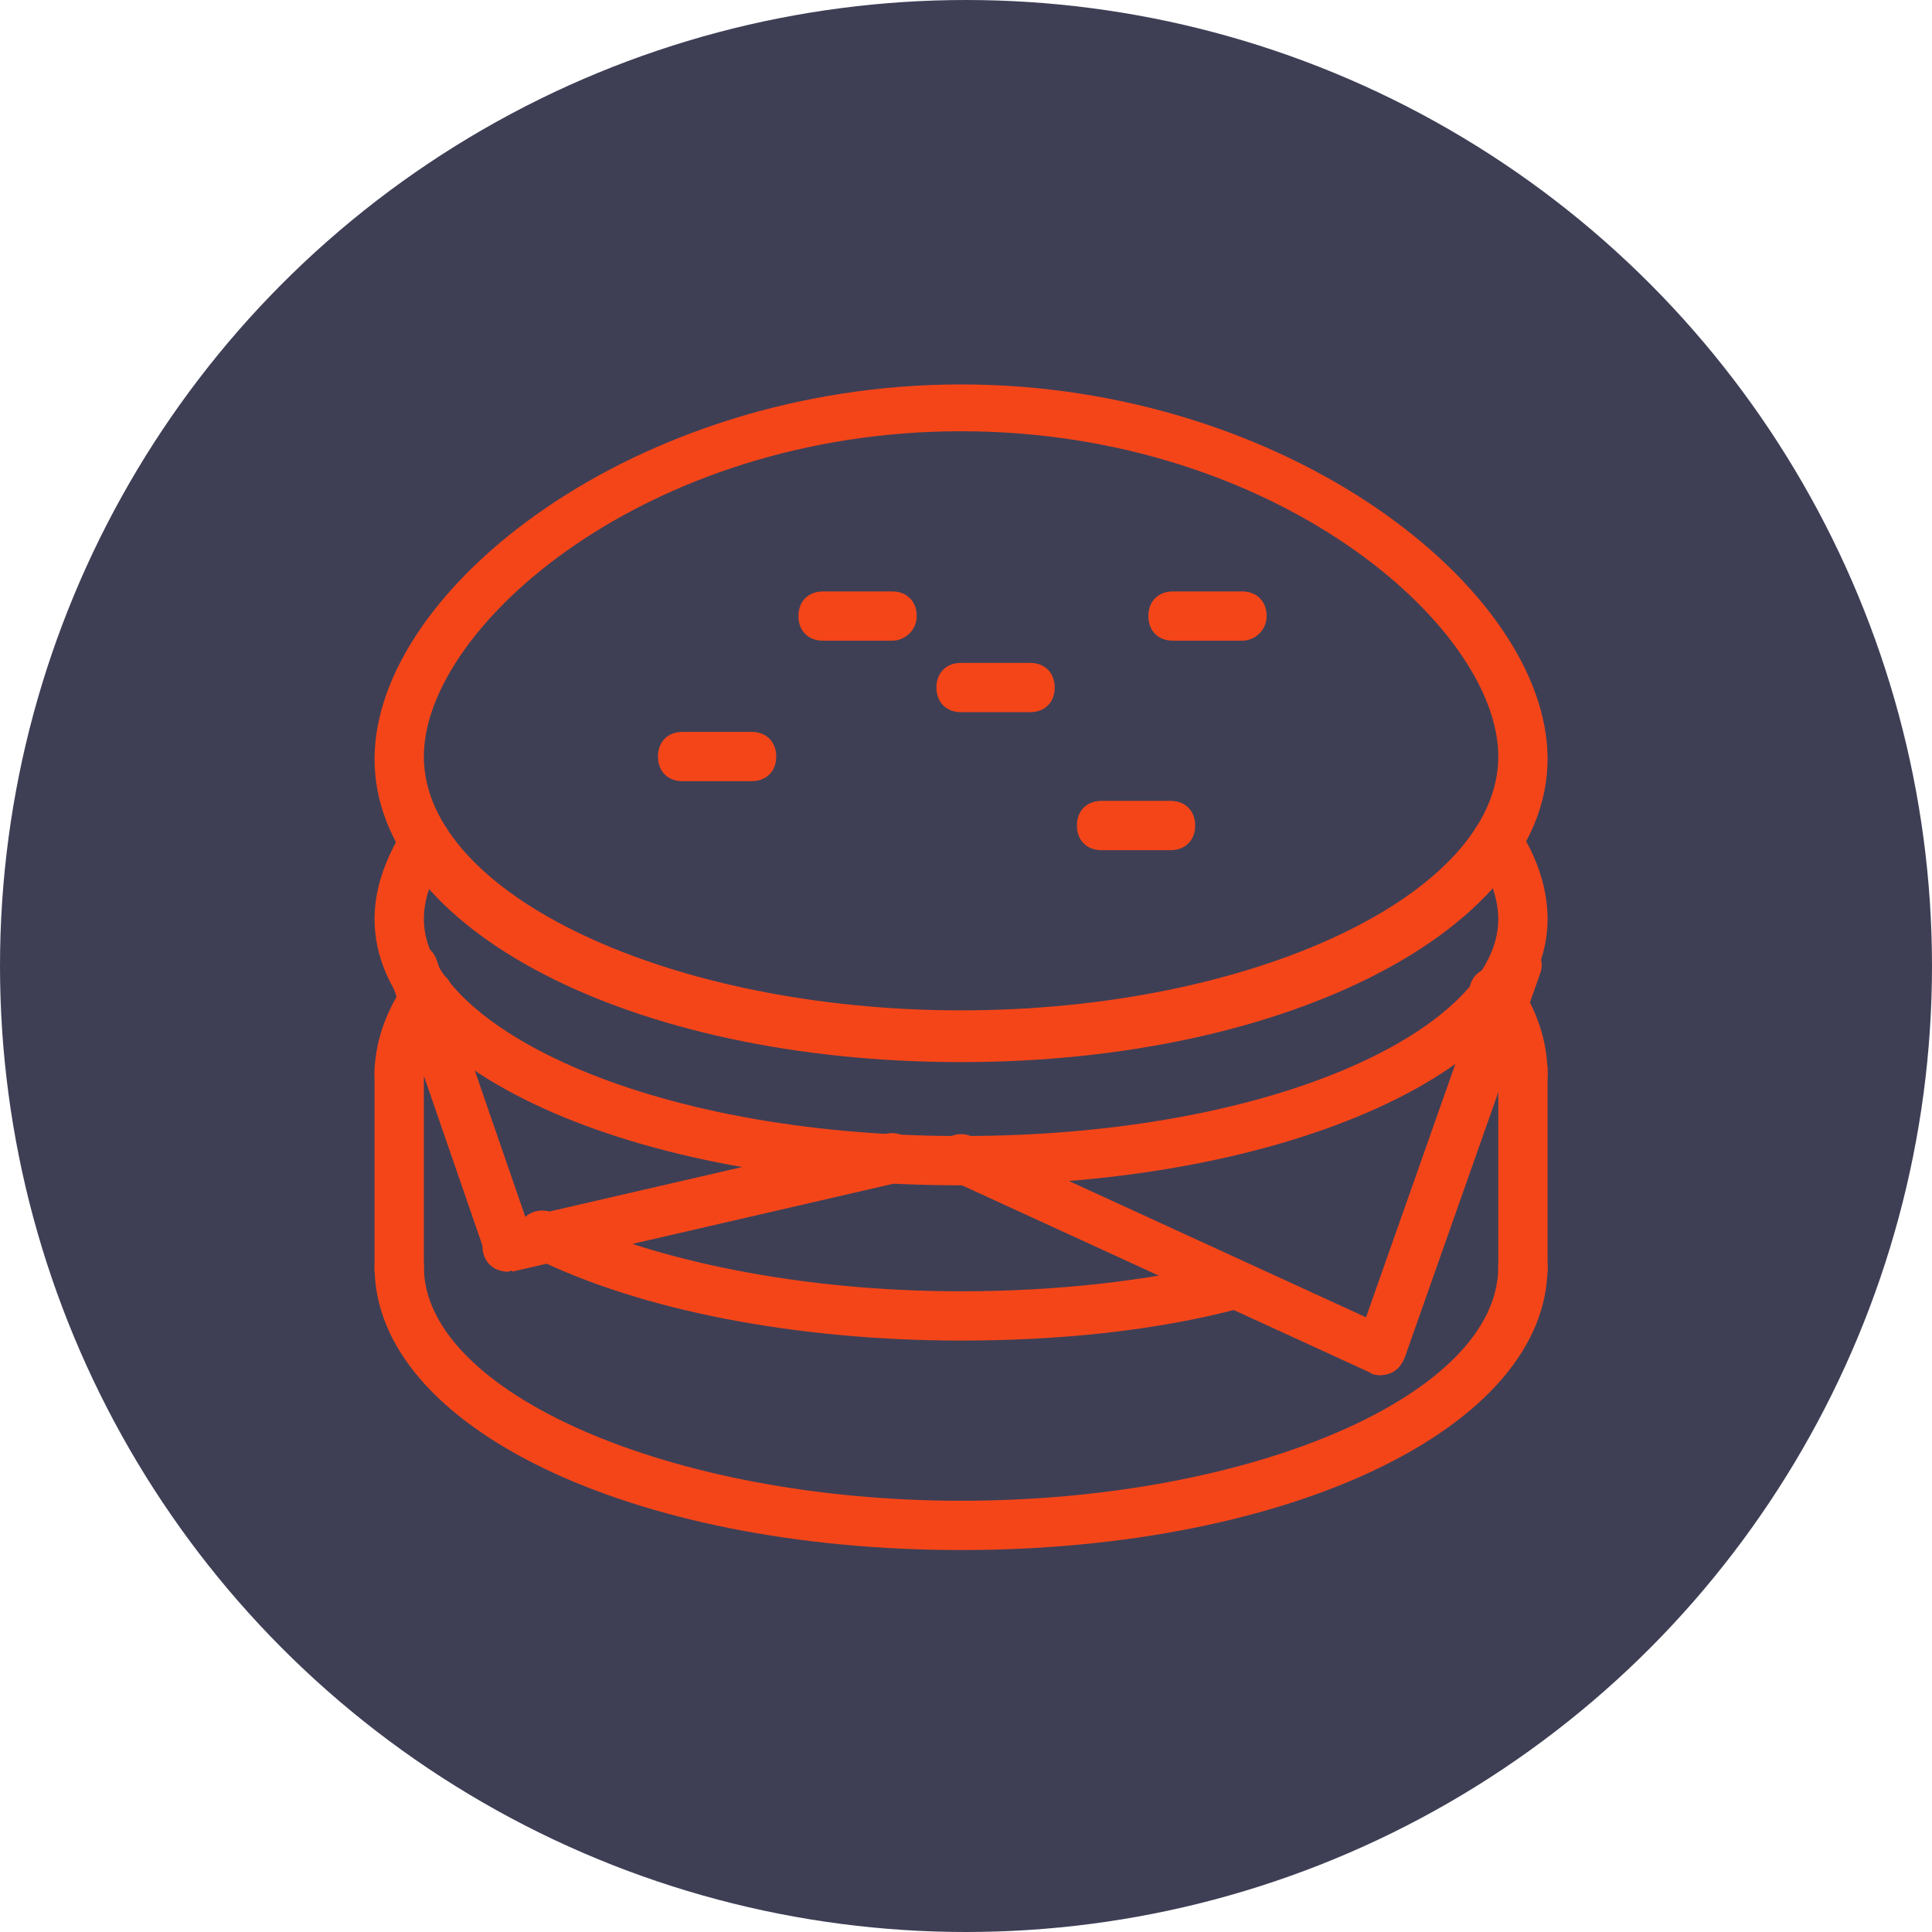 <svg width="160" height="160" viewBox="0 0 160 160" xmlns="http://www.w3.org/2000/svg"><g fill="none" fill-rule="evenodd"><circle fill="#3E3F55" cx="80" cy="80" r="80"/><g fill="#F44519" fill-rule="nonzero"><path d="M79.592 87.96c-27.347 0-48.572-11.021-48.572-25.103 0-14.081 21.633-31.02 48.572-31.02 26.939 0 48.571 16.939 48.571 31.02 0 13.878-21.224 25.102-48.571 25.102zm0-52.246c-25.919 0-44.49 16.123-44.49 26.94 0 11.428 20.408 21.02 44.49 21.02 24.081 0 44.49-9.592 44.49-21.02 0-10.817-18.572-26.94-44.49-26.94z"/><path d="M79.592 98.163c-27.347 0-48.572-9.592-48.572-22.04 0-2.45.817-4.899 2.45-7.552.612-1.02 1.836-1.224 2.857-.612 1.02.612 1.224 1.837.612 2.857-1.225 1.837-1.837 3.674-1.837 5.306 0 8.572 17.96 17.96 44.49 17.96s44.49-9.184 44.49-17.96c0-1.632-.613-3.469-1.837-5.306-.612-1.02-.408-2.245.612-2.857 1.02-.612 2.245-.408 2.857.612 1.633 2.45 2.45 5.102 2.45 7.551 0 12.245-21.225 22.041-48.572 22.041z"/><path d="M126.122 91.02c-1.224 0-2.04-.816-2.04-2.04 0-1.837-.613-3.674-2.041-5.715-.612-1.02-.408-2.245.612-2.857 1.02-.612 2.245-.408 2.857.612 1.837 2.653 2.653 5.307 2.653 7.96 0 1.224-.816 2.04-2.04 2.04zM79.592 111.02c-13.47 0-26.53-2.449-35.51-6.938-1.02-.409-1.429-1.633-1.02-2.653.407-1.02 1.632-1.429 2.652-1.02 8.572 4.08 20.817 6.53 33.878 6.53 7.755 0 15.306-.817 22.04-2.45 1.021-.203 2.246.409 2.45 1.43.204 1.02-.409 2.244-1.429 2.448-6.939 1.837-14.898 2.653-23.061 2.653zM33.061 91.02c-1.224 0-2.04-.816-2.04-2.04 0-2.45.816-5.102 2.652-7.756.613-1.02 1.837-1.224 2.858-.612 1.02.612 1.224 1.837.612 2.857-1.225 2.041-2.041 3.878-2.041 5.51 0 1.225-1.02 2.041-2.04 2.041z"/><path d="M79.592 128.367c-27.347 0-48.572-10.204-48.572-23.469 0-1.225.817-2.04 2.041-2.04 1.225 0 2.041.815 2.041 2.04 0 10.408 20.408 19.388 44.49 19.388 24.081 0 44.49-8.776 44.49-19.388 0-1.225.816-2.04 2.04-2.04 1.225 0 2.041.815 2.041 2.04 0 13.265-21.224 23.47-48.571 23.47z"/><path d="M42.04 105.306c-.816 0-1.632-.612-1.836-1.428l-7.96-23.062c-.407-1.02.205-2.245 1.225-2.653 1.02-.408 2.245.204 2.653 1.225l7.96 23.061c.408 1.02-.204 2.245-1.225 2.653-.408 0-.612.204-.816.204z"/><path d="M42.04 105.306c-1.02 0-1.836-.612-2.04-1.633-.204-1.02.408-2.244 1.633-2.449l31.836-7.346c1.02-.205 2.245.408 2.45 1.632.203 1.02-.409 2.245-1.633 2.45l-31.837 7.346c-.204-.204-.204 0-.408 0zM114.286 113.878c-.204 0-.408 0-.613-.205-1.02-.408-1.632-1.632-1.224-2.653l11.224-31.836c.409-1.02 1.633-1.633 2.654-1.225 1.02.408 1.632 1.633 1.224 2.653l-11.224 31.837c-.409 1.02-1.225 1.429-2.041 1.429z"/><path d="M114.286 113.878c-.204 0-.613 0-.817-.205L78.776 97.755c-1.02-.408-1.43-1.633-1.02-2.653.407-1.02 1.632-1.429 2.652-1.02L115.102 110c1.02.408 1.429 1.633 1.02 2.653-.204.816-1.02 1.225-1.836 1.225zM126.122 107.143c-1.224 0-2.04-.816-2.04-2.041v-16.53c0-1.225.816-2.041 2.04-2.041 1.225 0 2.041.816 2.041 2.04v16.531c0 1.225-.816 2.04-2.04 2.04zM33.061 107.143c-1.224 0-2.04-.816-2.04-2.041v-16.53c0-1.225.816-2.041 2.04-2.041 1.225 0 2.041.816 2.041 2.04v16.531c0 1.225-1.02 2.04-2.04 2.04zM62.245 64.694H56.53c-1.225 0-2.041-.816-2.041-2.04 0-1.225.816-2.042 2.04-2.042h5.715c1.224 0 2.04.817 2.04 2.041 0 1.225-.816 2.04-2.04 2.04zM85.306 58.98h-5.714c-1.225 0-2.041-.817-2.041-2.041 0-1.225.816-2.041 2.04-2.041h5.715c1.225 0 2.04.816 2.04 2.04 0 1.225-.815 2.042-2.04 2.042zM73.878 53.061h-5.715c-1.224 0-2.04-.816-2.04-2.04 0-1.225.816-2.041 2.04-2.041h5.715c1.224 0 2.04.816 2.04 2.04 0 1.225-1.02 2.041-2.04 2.041zM96.939 70.408h-5.715c-1.224 0-2.04-.816-2.04-2.04 0-1.225.816-2.041 2.04-2.041h5.715c1.224 0 2.04.816 2.04 2.04 0 1.225-.816 2.041-2.04 2.041zM102.857 53.061h-5.714c-1.225 0-2.041-.816-2.041-2.04 0-1.225.816-2.041 2.04-2.041h5.715c1.225 0 2.041.816 2.041 2.04 0 1.225-1.02 2.041-2.04 2.041z"/></g></g></svg>